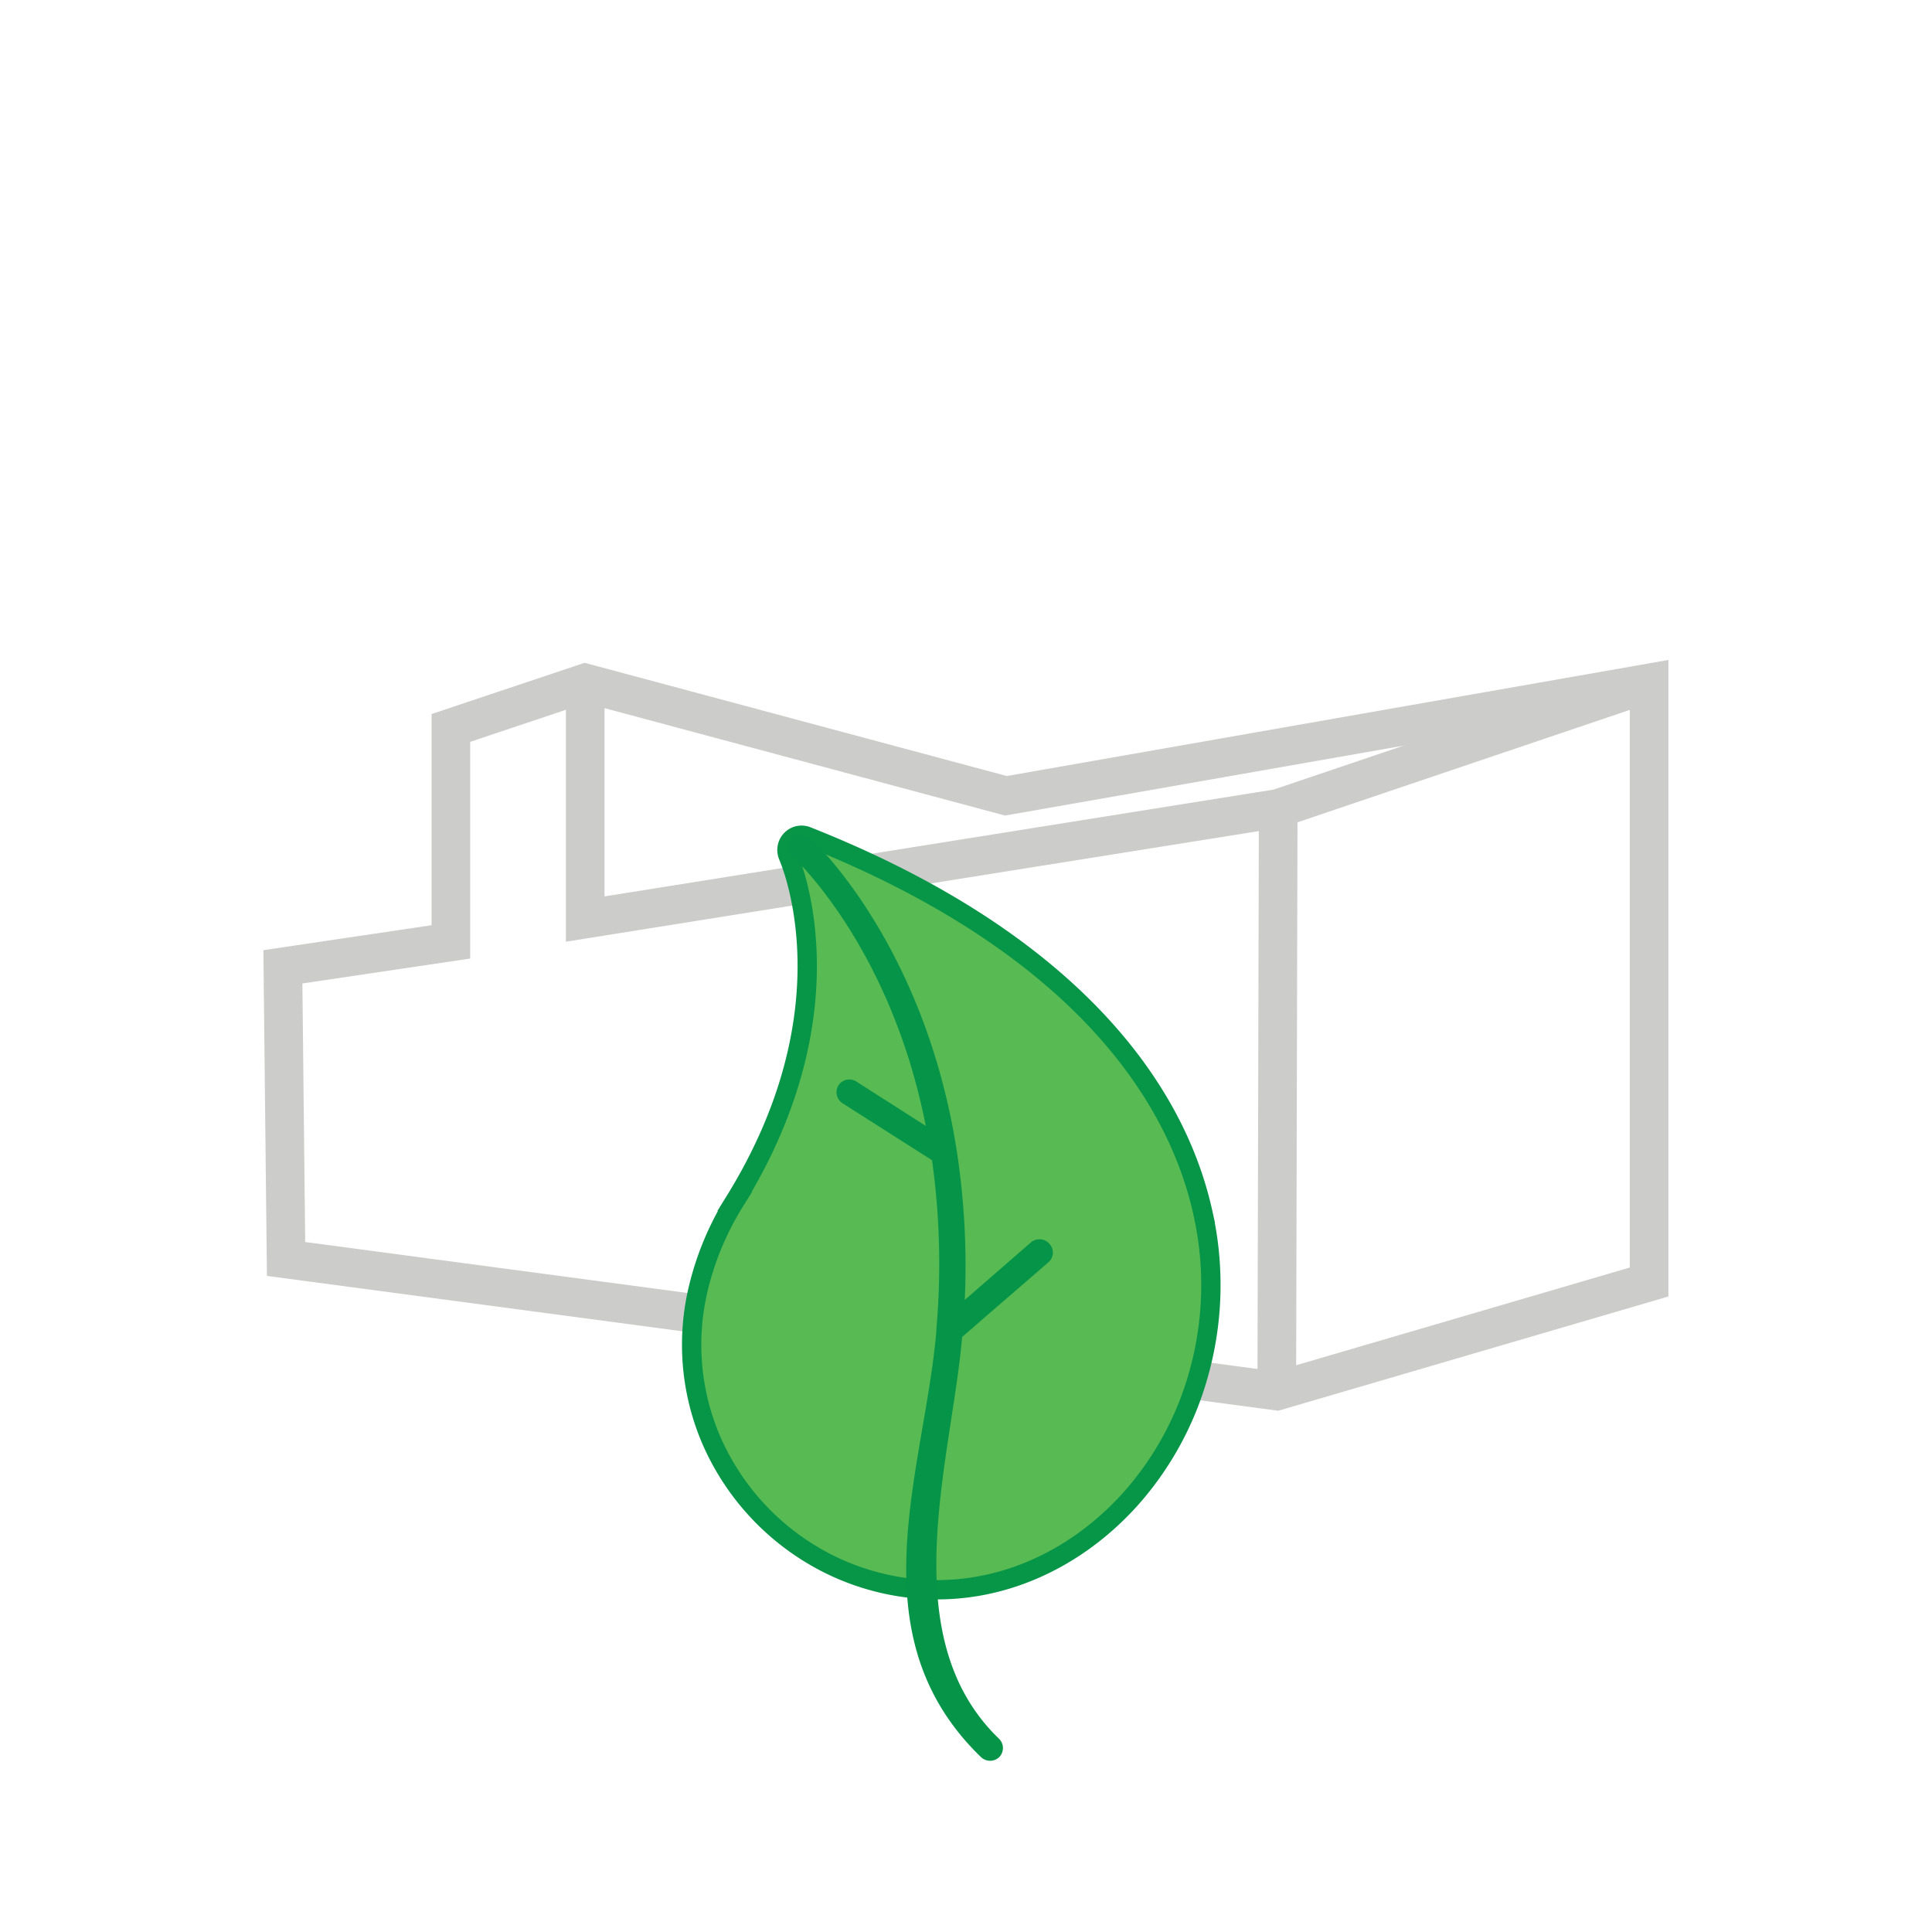 <?xml version="1.0" encoding="utf-8"?>
<svg id="Vrstva_1" data-name="Vrstva 1" xmlns="http://www.w3.org/2000/svg" viewBox="0 0 500 500"><defs><style>.cls-1{fill:none;stroke:#cccccb;stroke-width:10px;}.cls-1,.cls-2{stroke-miterlimit:10;}.cls-2{fill:#58ba53;stroke:#079548;stroke-width:5px;}.cls-3{fill:#069548;}</style></defs><title>krsy</title><polygon class="cls-1" points="74.03 325.82 73.21 250.21 116.69 243.76 116.69 188.39 151.45 176.75 260.34 205.95 426.79 176.75 426.79 331.78 330.43 360 74.03 325.82"/><polyline class="cls-1" points="151.45 176.75 151.45 237.85 330.8 209.22 426.79 176.75"/><line class="cls-1" x1="330.43" y1="360" x2="330.8" y2="209.22"/><path class="cls-2" d="M190.14,310.91C221.66,260,203.94,221.6,204,221.55a3.84,3.84,0,0,1,1.91-5.07,3.79,3.79,0,0,1,3.06,0c65,25.76,94.76,62.76,102.37,97.55a85.24,85.24,0,0,1-.95,40.9,81.47,81.47,0,0,1-18,33.21C276,406.25,252,415.75,227.3,409.51a63.26,63.26,0,0,1-17.92-7.59A64.69,64.69,0,0,1,184.21,373,62.5,62.5,0,0,1,181,332.33a75.66,75.66,0,0,1,9.16-21.42Z"/><path class="cls-3" d="M205.13,221.75a3.34,3.34,0,1,1,4.25-5.15,2.7,2.7,0,0,1,.31.28c.13.11,29.47,26.77,37.91,80.9l.08.51a195.65,195.65,0,0,1,2,38.13l17.25-15a3.45,3.45,0,0,1,4.79.62,3.35,3.35,0,0,1-.15,4.43L249,346c-2.73,31.83-18,77.48,9.56,104a3.36,3.36,0,0,1,0,4.78,3.42,3.42,0,0,1-4.64,0c-33-31.85-14.55-74.48-11.56-110.66l0-.51a193.48,193.48,0,0,0-1.15-43.34l-23-14.64a3.42,3.42,0,0,1-1.29-4.63,3.36,3.36,0,0,1,4.64-1.14,1.37,1.37,0,0,1,.2.13l17.83,11.39c-9.22-46.82-34.4-69.65-34.51-69.75Z"/></svg>
